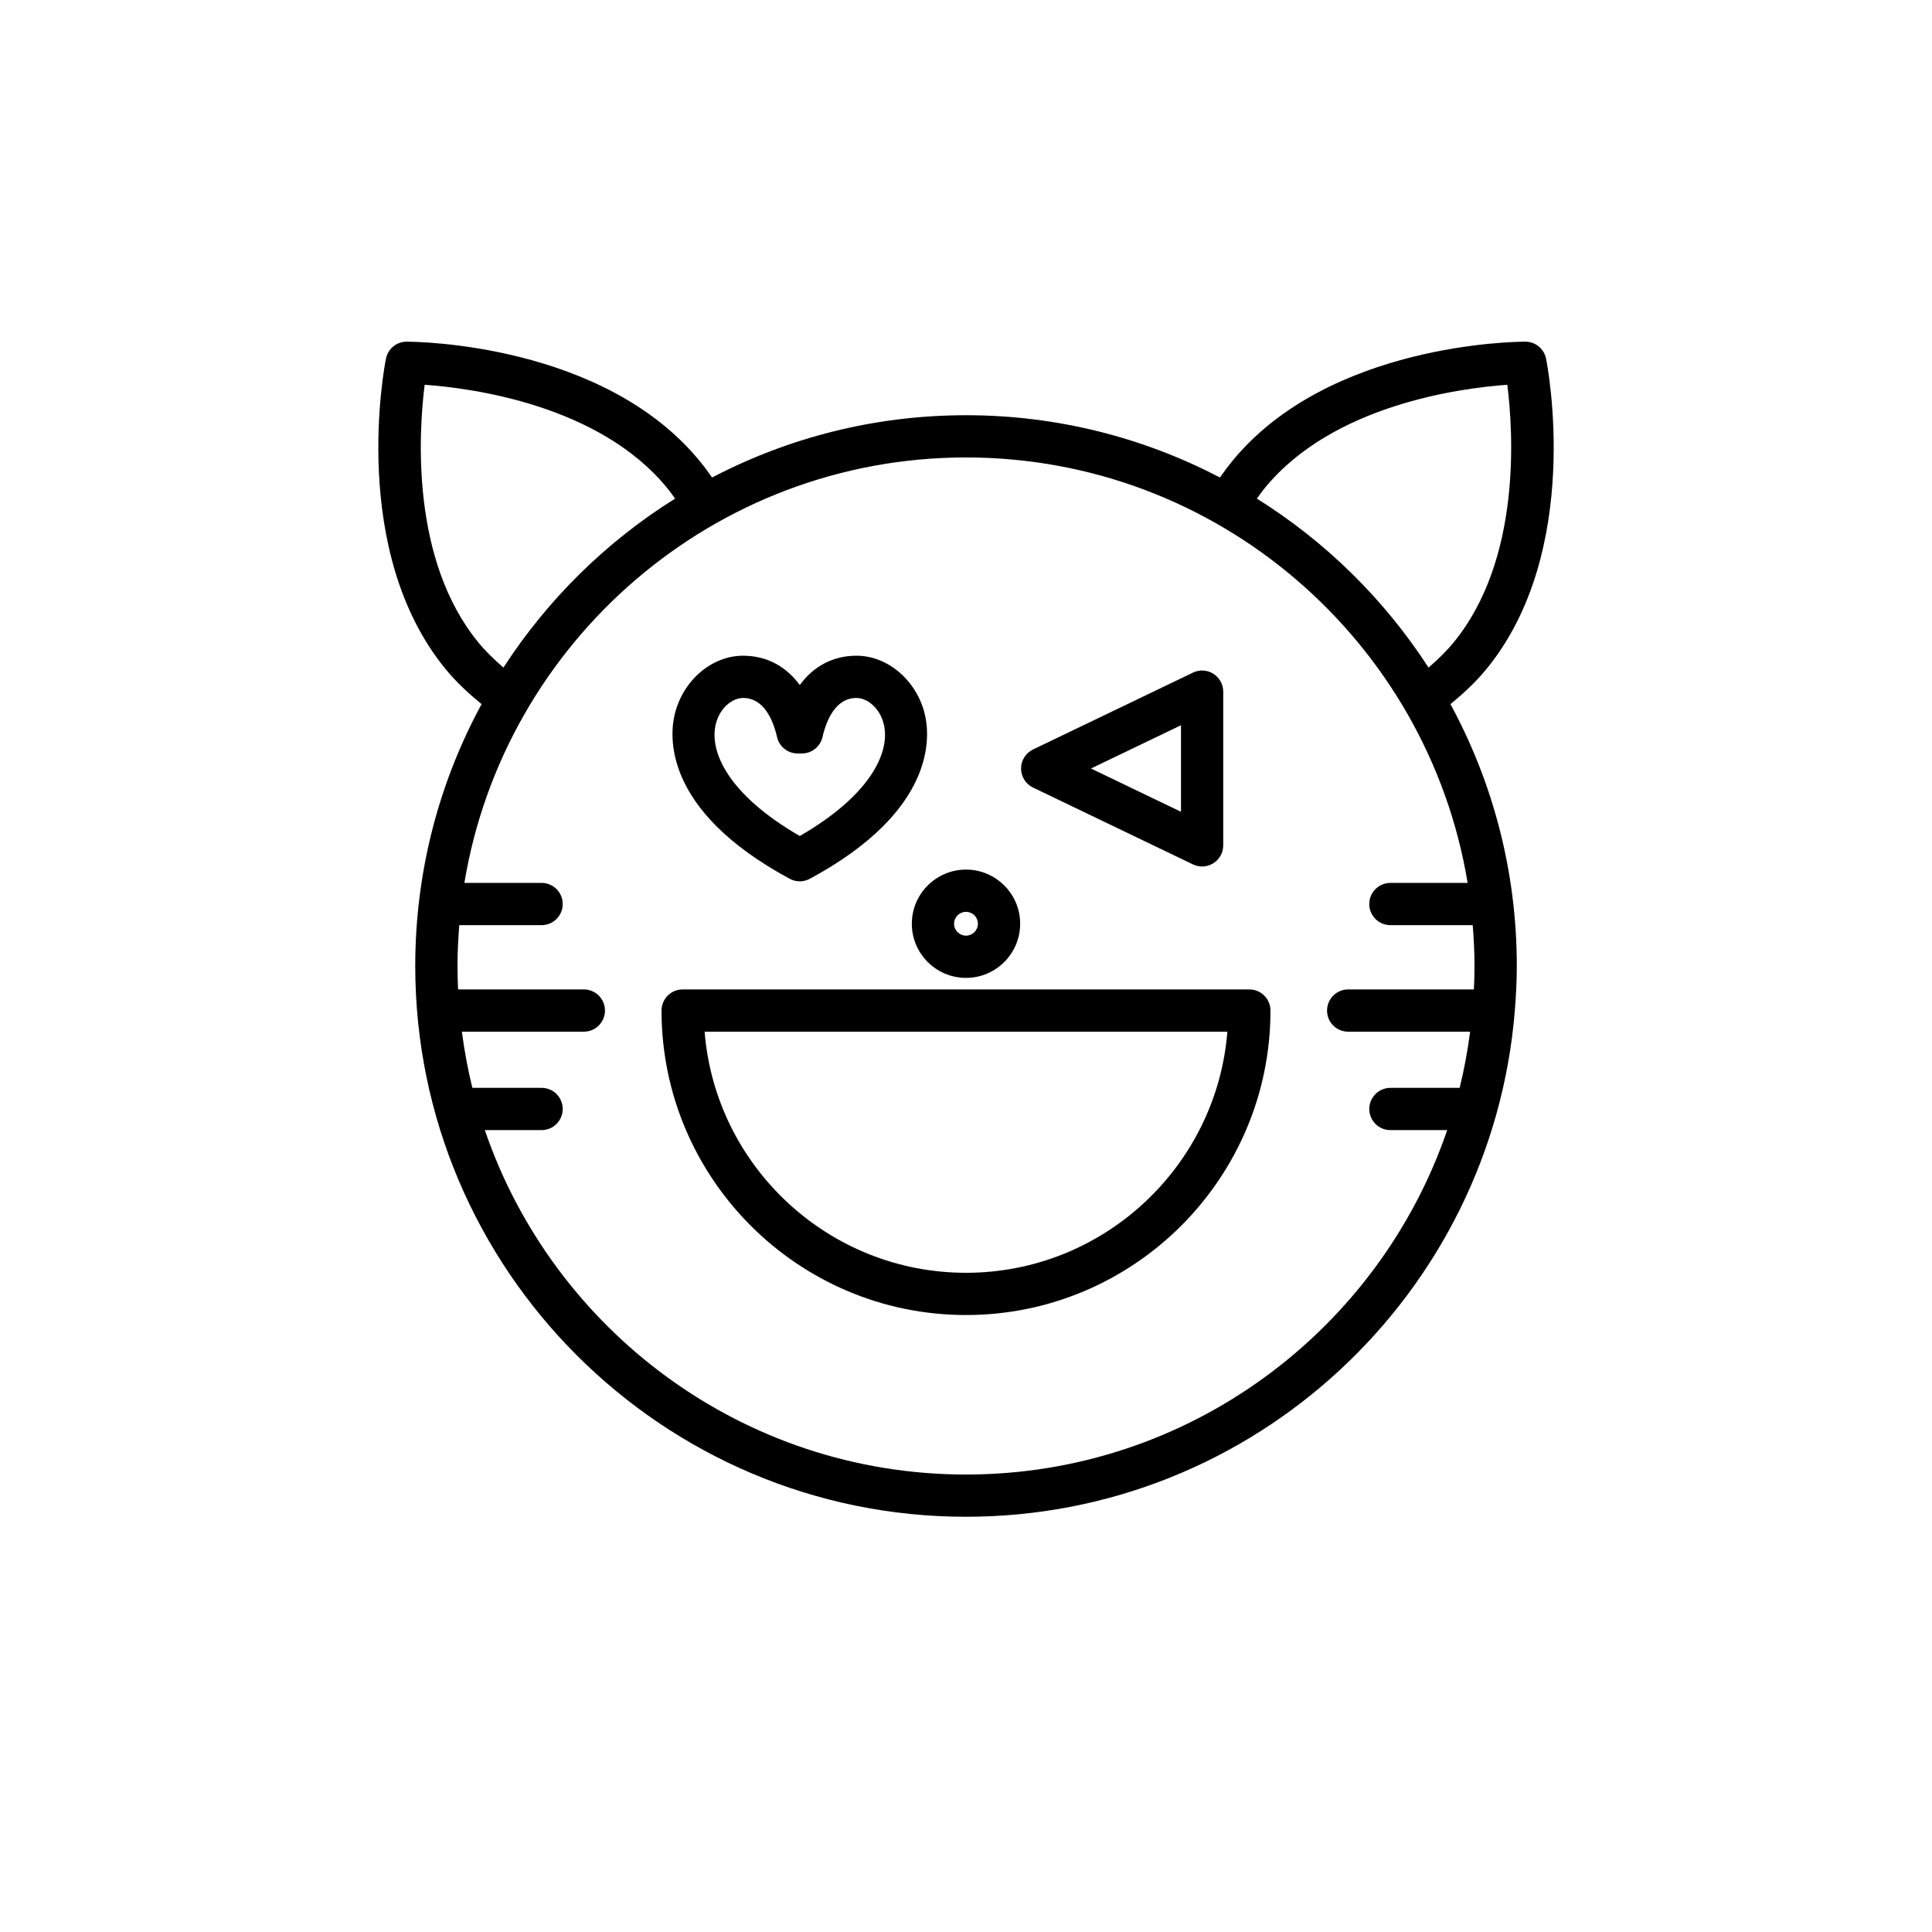 <?xml version="1.0" encoding="UTF-8"?>
<!-- Uploaded to: ICON Repo, www.svgrepo.com, Generator: ICON Repo Mixer Tools -->
<svg fill="#000000" width="800px" height="800px" version="1.1" viewBox="144 144 512 512" xmlns="http://www.w3.org/2000/svg">
 <g>
  <path d="m537.87 321.37c25.688-31.297 16.27-80.25 15.852-82.324-0.523-2.613-2.816-4.5-5.484-4.5h-0.02c-2.391 0-52.016 0.398-77.625 31.609-1.145 1.395-2.242 2.863-3.293 4.387-20.152-10.52-43.031-16.504-67.297-16.504s-47.148 5.984-67.301 16.508c-1.051-1.527-2.148-2.996-3.293-4.387-25.613-31.211-75.242-31.609-77.625-31.609h-0.02c-2.668 0-4.961 1.887-5.484 4.5-0.414 2.07-9.836 51.027 15.852 82.324 2.734 3.332 5.996 6.367 9.488 9.23-11.207 20.648-17.578 44.293-17.578 69.395 0 80.48 65.477 145.96 145.96 145.96 76.496 0 139.39-59.168 145.44-134.13 0-0.008 0.004-0.012 0.004-0.02v-0.008c0.312-3.898 0.52-7.824 0.52-11.801 0-25.102-6.371-48.742-17.582-69.395 3.488-2.867 6.75-5.902 9.484-9.234zm-267.09-7.106c-18.043-21.98-15.801-55.914-14.242-68.297 12.453 0.887 46.168 5.309 64.215 27.297 0.746 0.91 1.457 1.887 2.16 2.871-18.258 11.402-33.809 26.727-45.5 44.785-2.422-2.102-4.695-4.293-6.633-6.656zm262.15 63.715h-20.461c-3.09 0-5.598 2.504-5.598 5.598s2.508 5.598 5.598 5.598h21.816c0.285 3.574 0.473 7.176 0.473 10.824 0 2.082-0.062 4.148-0.156 6.211h-33.324c-3.09 0-5.598 2.504-5.598 5.598s2.508 5.598 5.598 5.598h32.32c-0.656 5.055-1.574 10.023-2.777 14.887h-18.348c-3.09 0-5.598 2.504-5.598 5.598s2.508 5.598 5.598 5.598h15.047c-18.137 53.027-68.434 91.273-127.52 91.273-59.094 0-109.39-38.246-127.52-91.277h15.047c3.09 0 5.598-2.504 5.598-5.598s-2.508-5.598-5.598-5.598h-18.348c-1.199-4.863-2.121-9.832-2.777-14.887h32.32c3.09 0 5.598-2.504 5.598-5.598s-2.508-5.598-5.598-5.598h-33.324c-0.098-2.059-0.16-4.125-0.16-6.207 0-3.648 0.188-7.25 0.473-10.824h21.816c3.09 0 5.598-2.504 5.598-5.598s-2.508-5.598-5.598-5.598h-20.461c10.547-63.867 66.129-112.75 132.94-112.75s122.39 48.879 132.93 112.75zm-10.352-57.059c-11.691-18.059-27.242-33.383-45.5-44.785 0.703-0.984 1.414-1.957 2.164-2.871 18.043-21.988 51.758-26.41 64.211-27.297 1.559 12.383 3.801 46.312-14.242 68.297-1.938 2.363-4.211 4.555-6.633 6.656z"/>
  <path d="m400 403.15c7.914 0 14.352-6.441 14.352-14.352 0-7.91-6.441-14.348-14.352-14.348-7.914 0-14.355 6.438-14.355 14.352 0 7.91 6.441 14.348 14.355 14.348zm0-17.504c1.742 0 3.156 1.414 3.156 3.152 0 1.742-1.418 3.156-3.156 3.156-1.742 0-3.16-1.414-3.16-3.152 0-1.742 1.418-3.156 3.16-3.156z"/>
  <path d="m475.09 406.21h-150.18c-3.09 0-5.598 2.504-5.598 5.598 0 44.492 36.199 80.688 80.688 80.688 44.492 0 80.691-36.195 80.691-80.688 0.004-3.094-2.504-5.598-5.598-5.598zm-75.09 75.094c-36.434 0-66.41-28.188-69.27-63.895h138.54c-2.859 35.707-32.836 63.895-69.27 63.895z"/>
  <path d="m353.29 376.89c0.828 0.449 1.742 0.672 2.656 0.672 0.914 0 1.828-0.223 2.656-0.672 33.887-18.27 31.867-38.148 30.438-43.801-2.238-8.879-9.832-15.316-18.055-15.316-6.188 0-11.352 2.738-15.035 7.773-3.684-5.035-8.848-7.773-15.035-7.773-8.227 0-15.816 6.441-18.055 15.316-1.438 5.652-3.457 25.531 30.43 43.801zm-19.582-41.062c1.125-4.457 4.551-6.859 7.203-6.859 5.461 0 7.922 5.648 9.02 10.383 0.59 2.535 2.852 4.328 5.453 4.328h1.125c2.602 0 4.863-1.793 5.453-4.328 1.102-4.734 3.562-10.383 9.023-10.383 2.652 0 6.078 2.406 7.203 6.859 1.828 7.242-3.164 18.703-22.238 29.723-19.078-11.02-24.07-22.477-22.242-29.723z"/>
  <path d="m417.76 352.71 42.387 20.367c0.77 0.371 1.598 0.551 2.426 0.551 1.039 0 2.07-0.289 2.981-0.859 1.629-1.027 2.617-2.816 2.617-4.738v-40.738c0-1.926-0.988-3.711-2.617-4.738-1.629-1.023-3.672-1.148-5.402-0.305l-42.387 20.367c-1.941 0.934-3.172 2.891-3.172 5.047-0.008 2.152 1.227 4.109 3.168 5.047zm39.215-16.516v22.938l-23.863-11.469z"/>
 </g>
</svg>